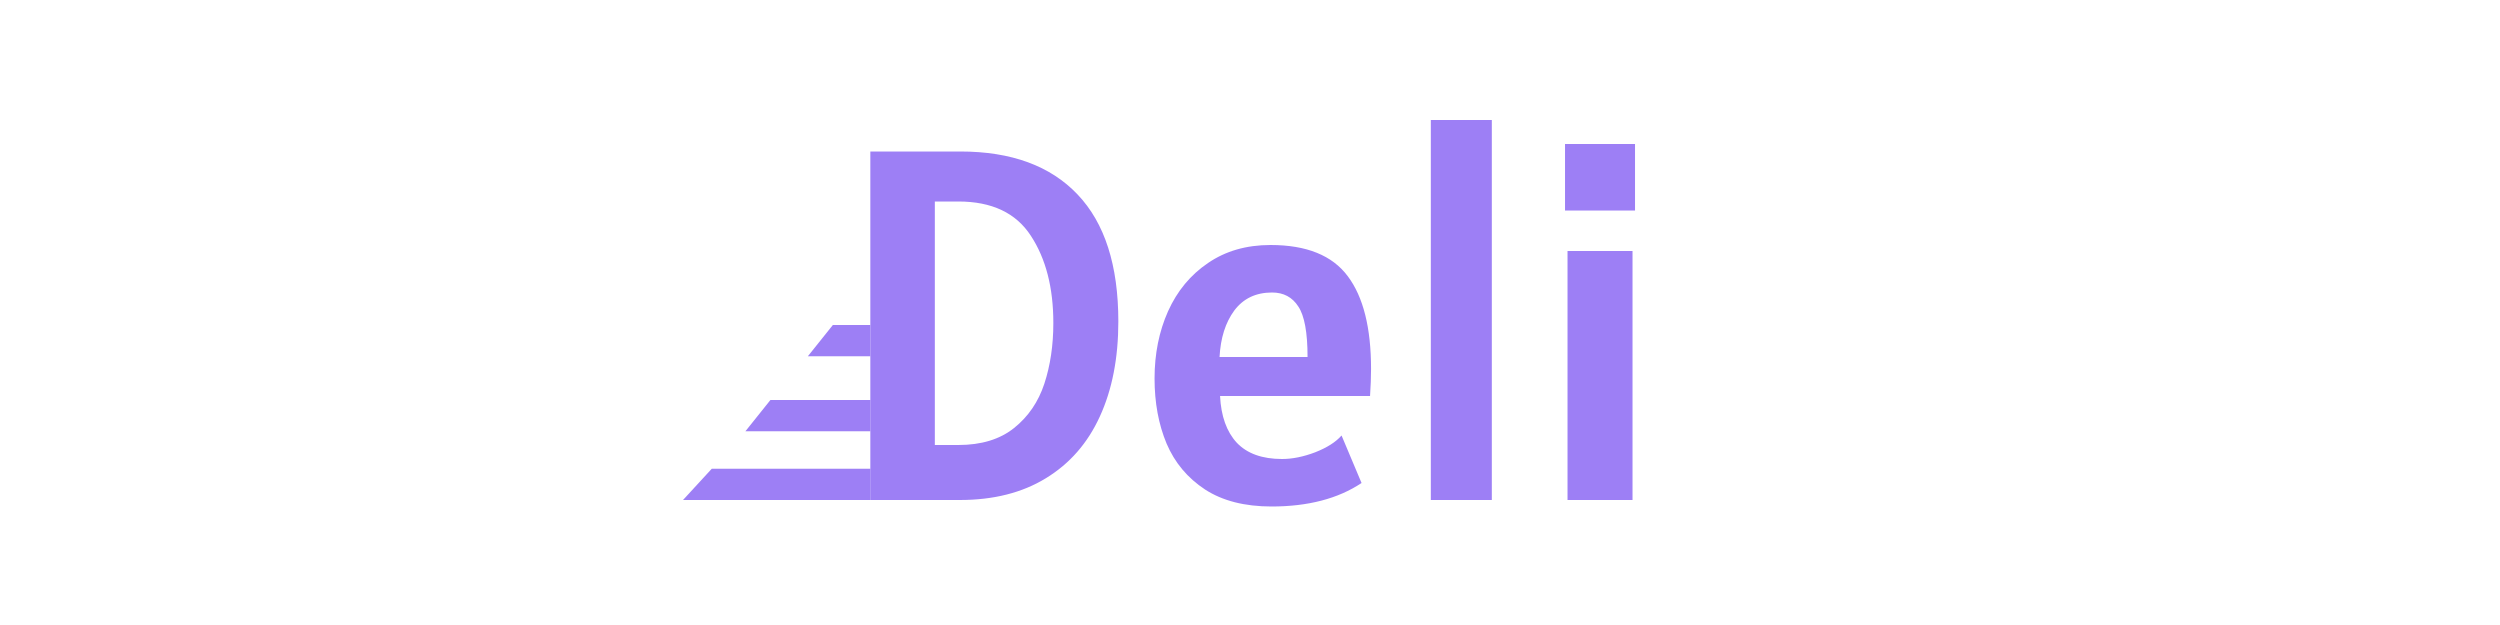 <svg width="200" height="50" viewBox="0 0 200 50" fill="none" xmlns="http://www.w3.org/2000/svg">
<rect width="200" height="50" fill="#F5F5F5"/>
<g clip-path="url(#clip0_0_1)">
<rect width="200" height="50" fill="white"/>
<path d="M76.827 12.12C80.907 12.12 84.033 13.267 86.207 15.56C88.38 17.84 89.467 21.227 89.467 25.72C89.467 28.64 88.973 31.173 87.987 33.32C87.013 35.453 85.573 37.1 83.667 38.26C81.773 39.42 79.48 40 76.787 40H69.627V12.12H76.827ZM76.667 35.6C78.507 35.6 79.993 35.147 81.127 34.24C82.26 33.333 83.067 32.153 83.547 30.7C84.027 29.233 84.267 27.613 84.267 25.84C84.267 23.013 83.667 20.687 82.467 18.86C81.28 17.033 79.347 16.12 76.667 16.12H74.787V35.6H76.667ZM101.724 40.52C99.577 40.52 97.804 40.067 96.404 39.16C95.004 38.24 93.977 37.013 93.324 35.48C92.684 33.947 92.364 32.213 92.364 30.28C92.364 28.307 92.724 26.513 93.444 24.9C94.177 23.273 95.244 21.987 96.644 21.04C98.044 20.08 99.71 19.6 101.644 19.6C104.524 19.6 106.584 20.433 107.824 22.1C109.064 23.753 109.684 26.227 109.684 29.52C109.684 30.16 109.657 30.88 109.604 31.68H97.604C97.684 33.293 98.13 34.54 98.944 35.42C99.77 36.287 100.977 36.72 102.564 36.72C103.39 36.72 104.277 36.54 105.224 36.18C106.17 35.807 106.87 35.36 107.324 34.84L108.924 38.64C107.044 39.893 104.644 40.52 101.724 40.52ZM104.604 28.56C104.604 26.6 104.357 25.253 103.864 24.52C103.384 23.773 102.684 23.4 101.764 23.4C100.47 23.4 99.464 23.88 98.744 24.84C98.037 25.8 97.644 27.04 97.564 28.56H104.604ZM114.466 9.6H119.346V40H114.466V9.6ZM125.202 11.52H130.802V16.84H125.202V11.52ZM125.402 20.08H130.602V40H125.402V20.08Z" fill="#9D7FF5"/>
<path d="M66.629 26H69.629V28.5H64.629L66.629 26Z" fill="#9D7FF5"/>
<path d="M61.634 32H69.634V34.5H59.634L61.634 32Z" fill="#9D7FF5"/>
<path d="M56.94 37.5H69.641V40H54.641L56.94 37.5Z" fill="#9D7FF5"/>
</g>
<defs>
<clipPath id="clip0_0_1">
<rect width="200" height="50" fill="white"/>
</clipPath>
</defs>
</svg>
